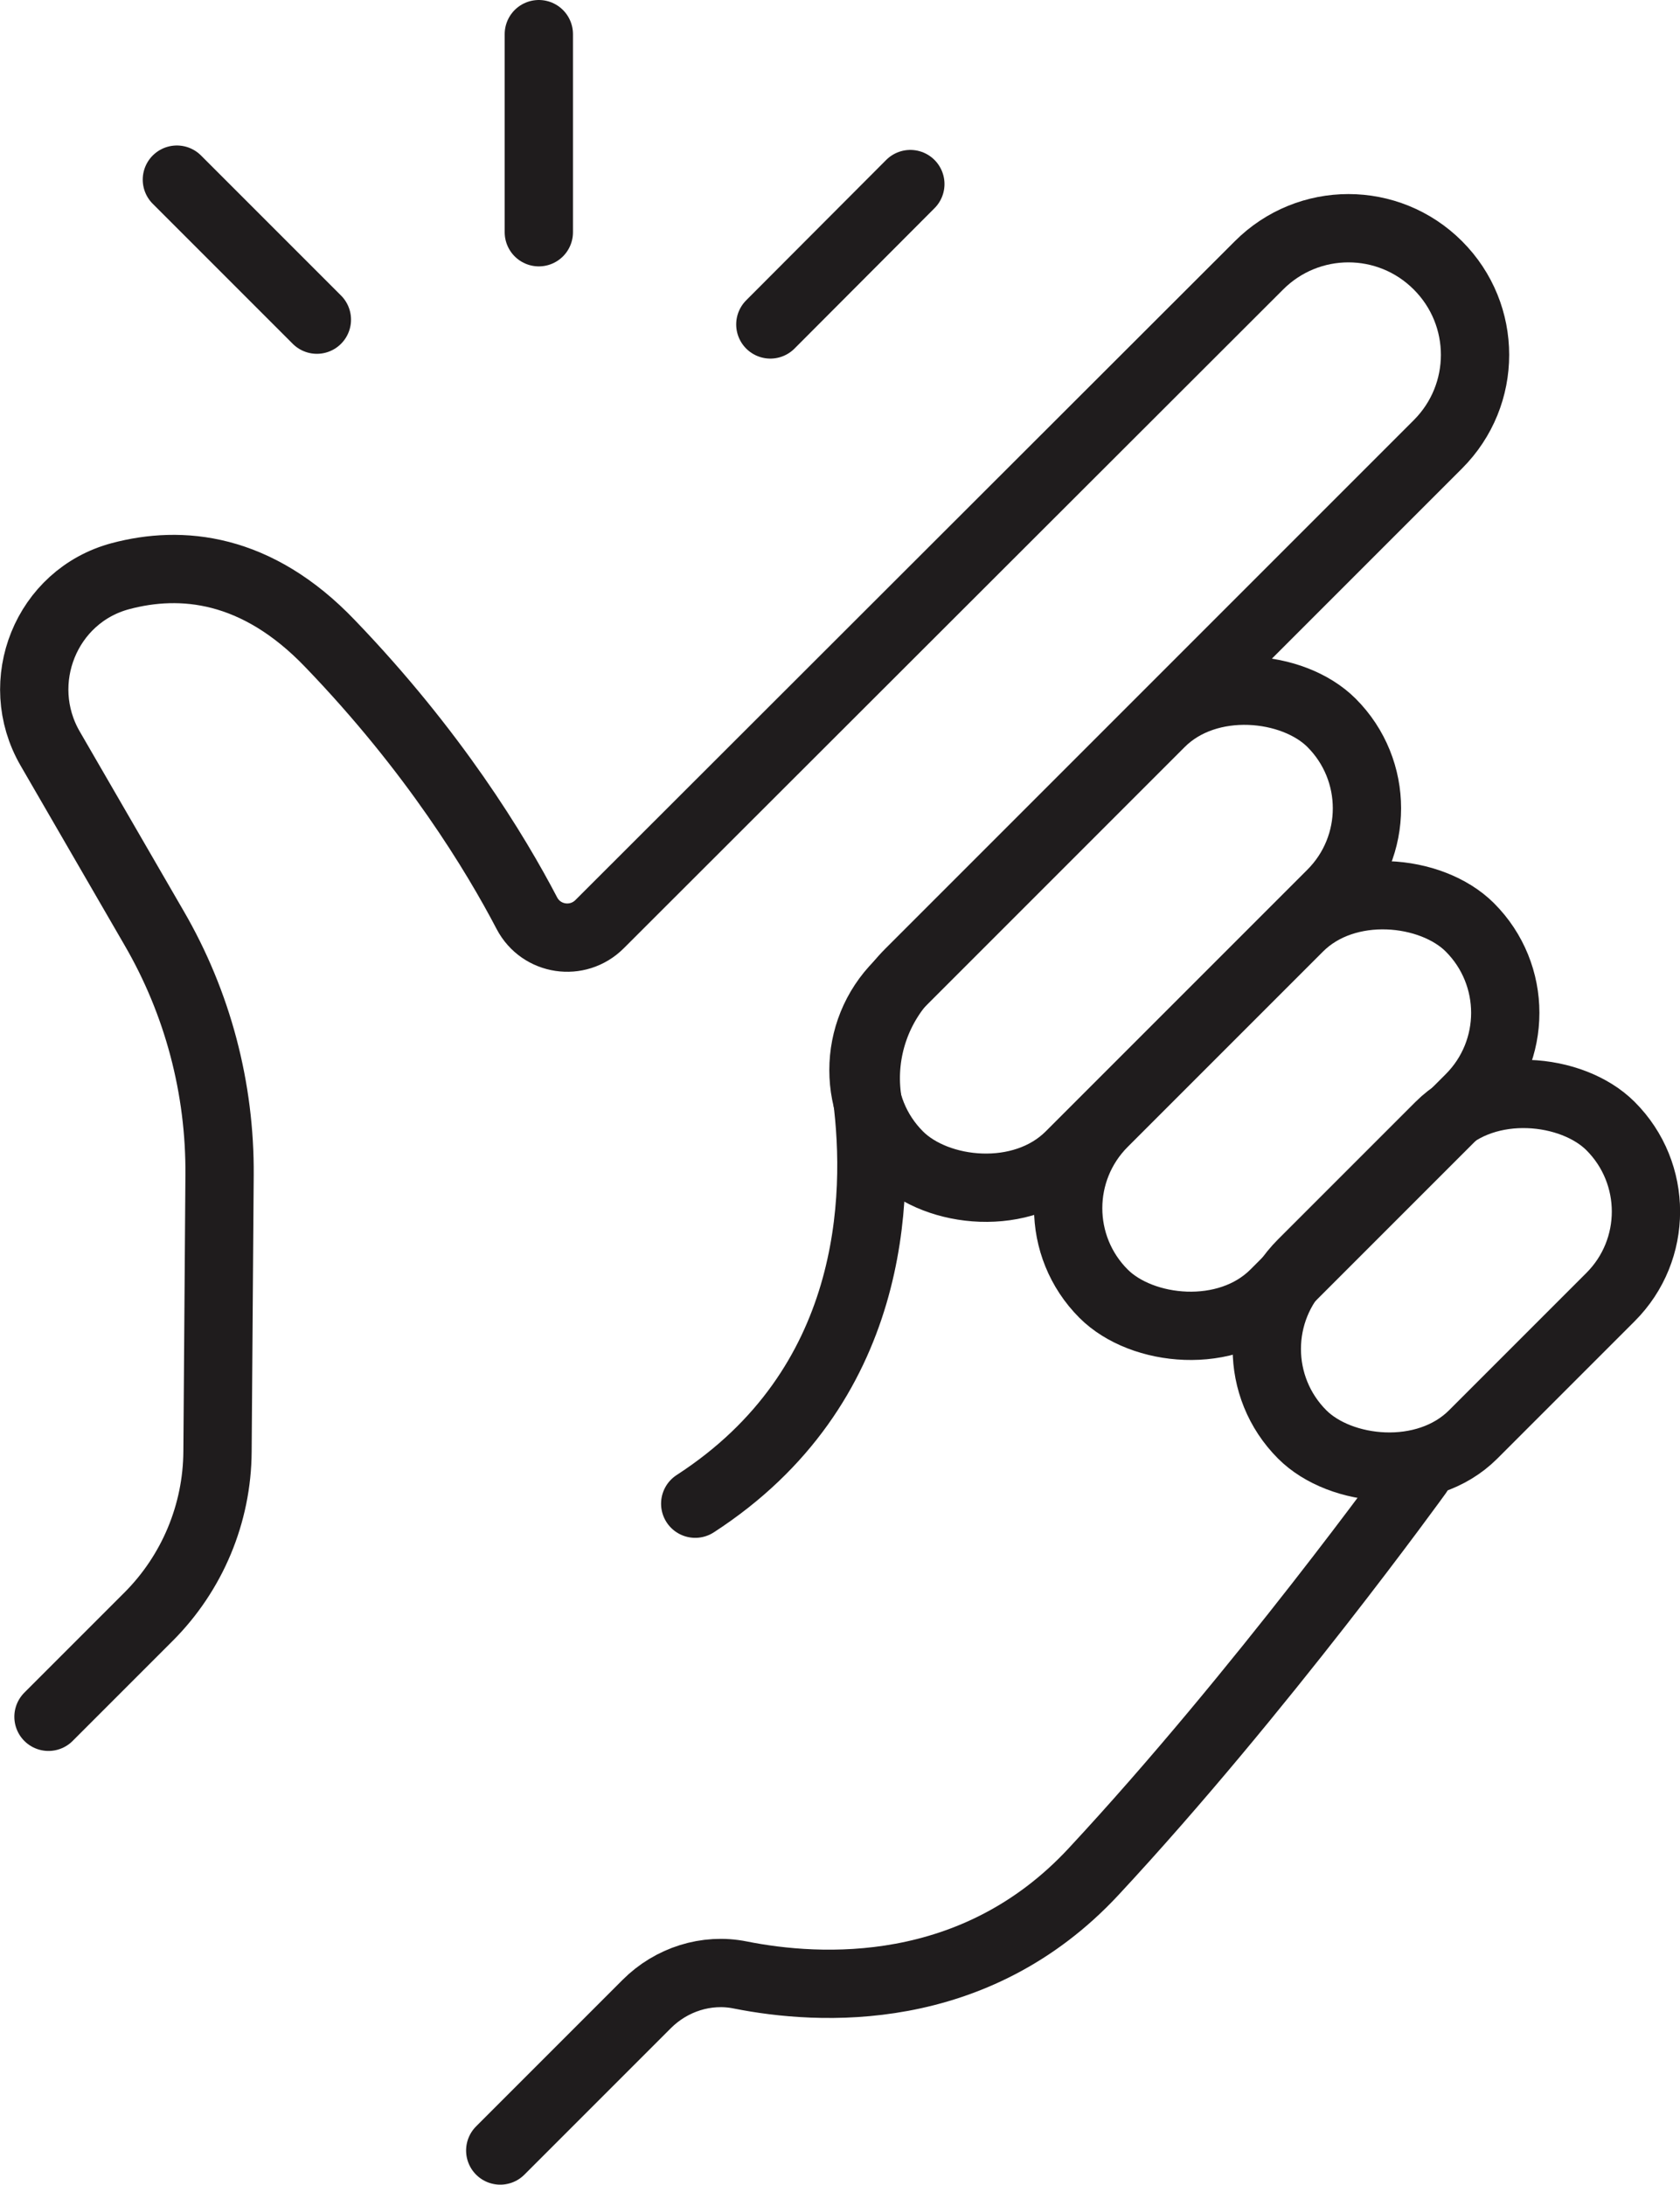 <svg viewBox="0 0 49.2 63.97" xmlns="http://www.w3.org/2000/svg" id="Layer_2"><defs><style>.cls-1{fill:none;stroke:#1f1c1d;stroke-linecap:round;stroke-linejoin:round;stroke-width:2px;}</style></defs><g id="Layer_1-2"><path d="M1.42,50.27l2.93-2.93c1.28-1.28,2.01-3.02,2.02-4.84l.06-8.09c.02-2.54-.64-5.04-1.92-7.24l-3.04-5.25c-1.13-1.95-.12-4.47,2.06-5.05,1.77-.47,3.98-.28,6.14,1.98,3.04,3.16,4.84,6.13,5.76,7.89.42.8,1.49.96,2.13.32L36.87,7.77c1.45-1.45,3.79-1.45,5.24,0h0c1.45,1.45,1.45,3.79,0,5.24l-15.47,15.47c-.96.96-1.42,2.3-1.25,3.64.38,2.95.25,8.49-5.03,11.91" class="cls-1"></path><rect transform="translate(-9.88 31.15) rotate(-45)" ry="3.54" rx="3.54" height="7.08" width="17.92" y="23.96" x="23.7" class="cls-1"></rect><rect transform="translate(-11.96 36.17) rotate(-45)" ry="3.54" rx="3.54" height="7.08" width="15.17" y="28.98" x="30.1" class="cls-1"></rect><rect transform="translate(-14.02 41.14) rotate(-45)" ry="3.54" rx="3.54" height="7.08" width="12.77" y="33.95" x="36.27" class="cls-1"></rect><path d="M14.65,62.97l4.29-4.29c.72-.72,1.75-1.05,2.74-.85,2.31.46,6.86.73,10.35-3.03,4.89-5.26,9.5-11.66,9.5-11.66" class="cls-1"></path><line y2="9.36" x2="9.28" y1="5.26" x1="5.18" class="cls-1"></line><line y2="6.8" x2="15.78" y1="1" x1="15.78" class="cls-1"></line><line y2="9.5" x2="22.56" y1="5.39" x1="26.66" class="cls-1"></line></g></svg>